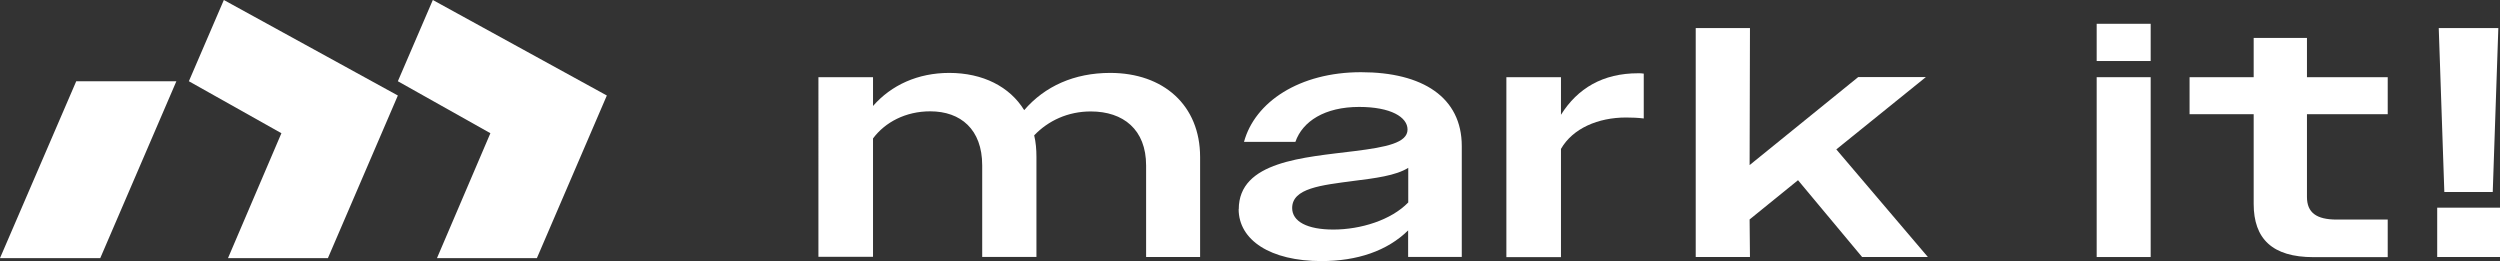 <?xml version="1.0" encoding="UTF-8"?>
<svg id="Logo" xmlns="http://www.w3.org/2000/svg" viewBox="0 0 210.19 21.97">
  <rect x="0" y="0" width="210.19" height="21.97" fill="#333333" stroke="none"/>
  <defs>
    <style>
      .cls-1 {
        fill: #fff;
      }
    </style>
  </defs>
  <g>
    <path class="cls-1" d="M68.81,6.49h4.59v2.42c1.54-1.76,3.77-2.78,6.41-2.78,2.83,0,5.09,1.16,6.3,3.13,1.73-2.01,4.21-3.13,7.23-3.13,4.48,0,7.56,2.72,7.56,7.07v8.41h-4.54v-7.7c0-3.02-1.92-4.54-4.65-4.54-1.92,0-3.57.77-4.76,2.01.14.58.19,1.18.19,1.81v8.41h-4.56v-7.7c0-3.02-1.81-4.54-4.37-4.54-2.06,0-3.79.91-4.81,2.28v9.95h-4.59V6.49Z"/>
    <path class="cls-1" d="M104.15,17.59c0-4.04,5.47-4.35,9.76-4.89,2.64-.33,4.43-.69,4.43-1.81,0-1.04-1.4-1.9-4.07-1.9-2.89,0-4.76,1.21-5.36,2.94h-4.32c.91-3.35,4.65-5.86,9.84-5.86s8.47,2.12,8.47,6.21v9.32h-4.51v-2.23c-1.76,1.73-4.29,2.58-7.29,2.58-4.29,0-6.96-1.76-6.96-4.37ZM112.1,19.3c2.31,0,4.87-.8,6.3-2.28v-2.91c-1.04.66-2.83.88-4.59,1.1-2.72.36-5.17.61-5.17,2.28,0,1.13,1.26,1.81,3.46,1.81Z"/>
    <path class="cls-1" d="M126.65,6.49h4.59v3.16c1.4-2.23,3.52-3.49,6.49-3.49.19,0,.28,0,.47.03v3.77c-.5-.06-.99-.08-1.49-.08-2.34,0-4.48.91-5.47,2.64v9.1h-4.59V6.49Z"/>
    <path class="cls-1" d="M142.57,2.36h4.56l-.03,11.52,9.13-7.4h5.69l-7.53,6.08,7.7,9.05h-5.53l-5.39-6.46-4.07,3.3.03,3.16h-4.56V2.36Z"/>
    <path class="cls-1" d="M176.28,2h4.54v3.13h-4.54v-3.13ZM176.28,6.49h4.54v15.12h-4.54V6.49Z"/>
    <path class="cls-1" d="M189.48,17.13v-7.53h-5.39v-3.11h5.39v-3.3h4.48v3.3h6.79v3.11h-6.79v6.96c0,1.32.8,1.9,2.5,1.9h4.29v3.16h-6.24c-3.46,0-5.03-1.54-5.03-4.48Z"/>
    <path class="cls-1" d="M204.91,17.46h5.28v4.15h-5.28v-4.15ZM205.05,2.36h5l-.47,13.78h-4.07l-.47-13.78Z"/>
  </g>
  <g>
    <polygon class="cls-1" points="8.43 21.7 0 21.7 6.41 6.83 14.83 6.83 8.43 21.7"/>
    <polygon class="cls-1" points="33.45 8.03 27.57 21.7 19.17 21.7 23.66 11.2 15.88 6.83 18.82 0 33.45 8.03"/>
    <polygon class="cls-1" points="51.02 8.03 45.14 21.7 36.74 21.7 41.23 11.2 33.45 6.83 36.39 0 51.02 8.03"/>
  </g>
</svg>